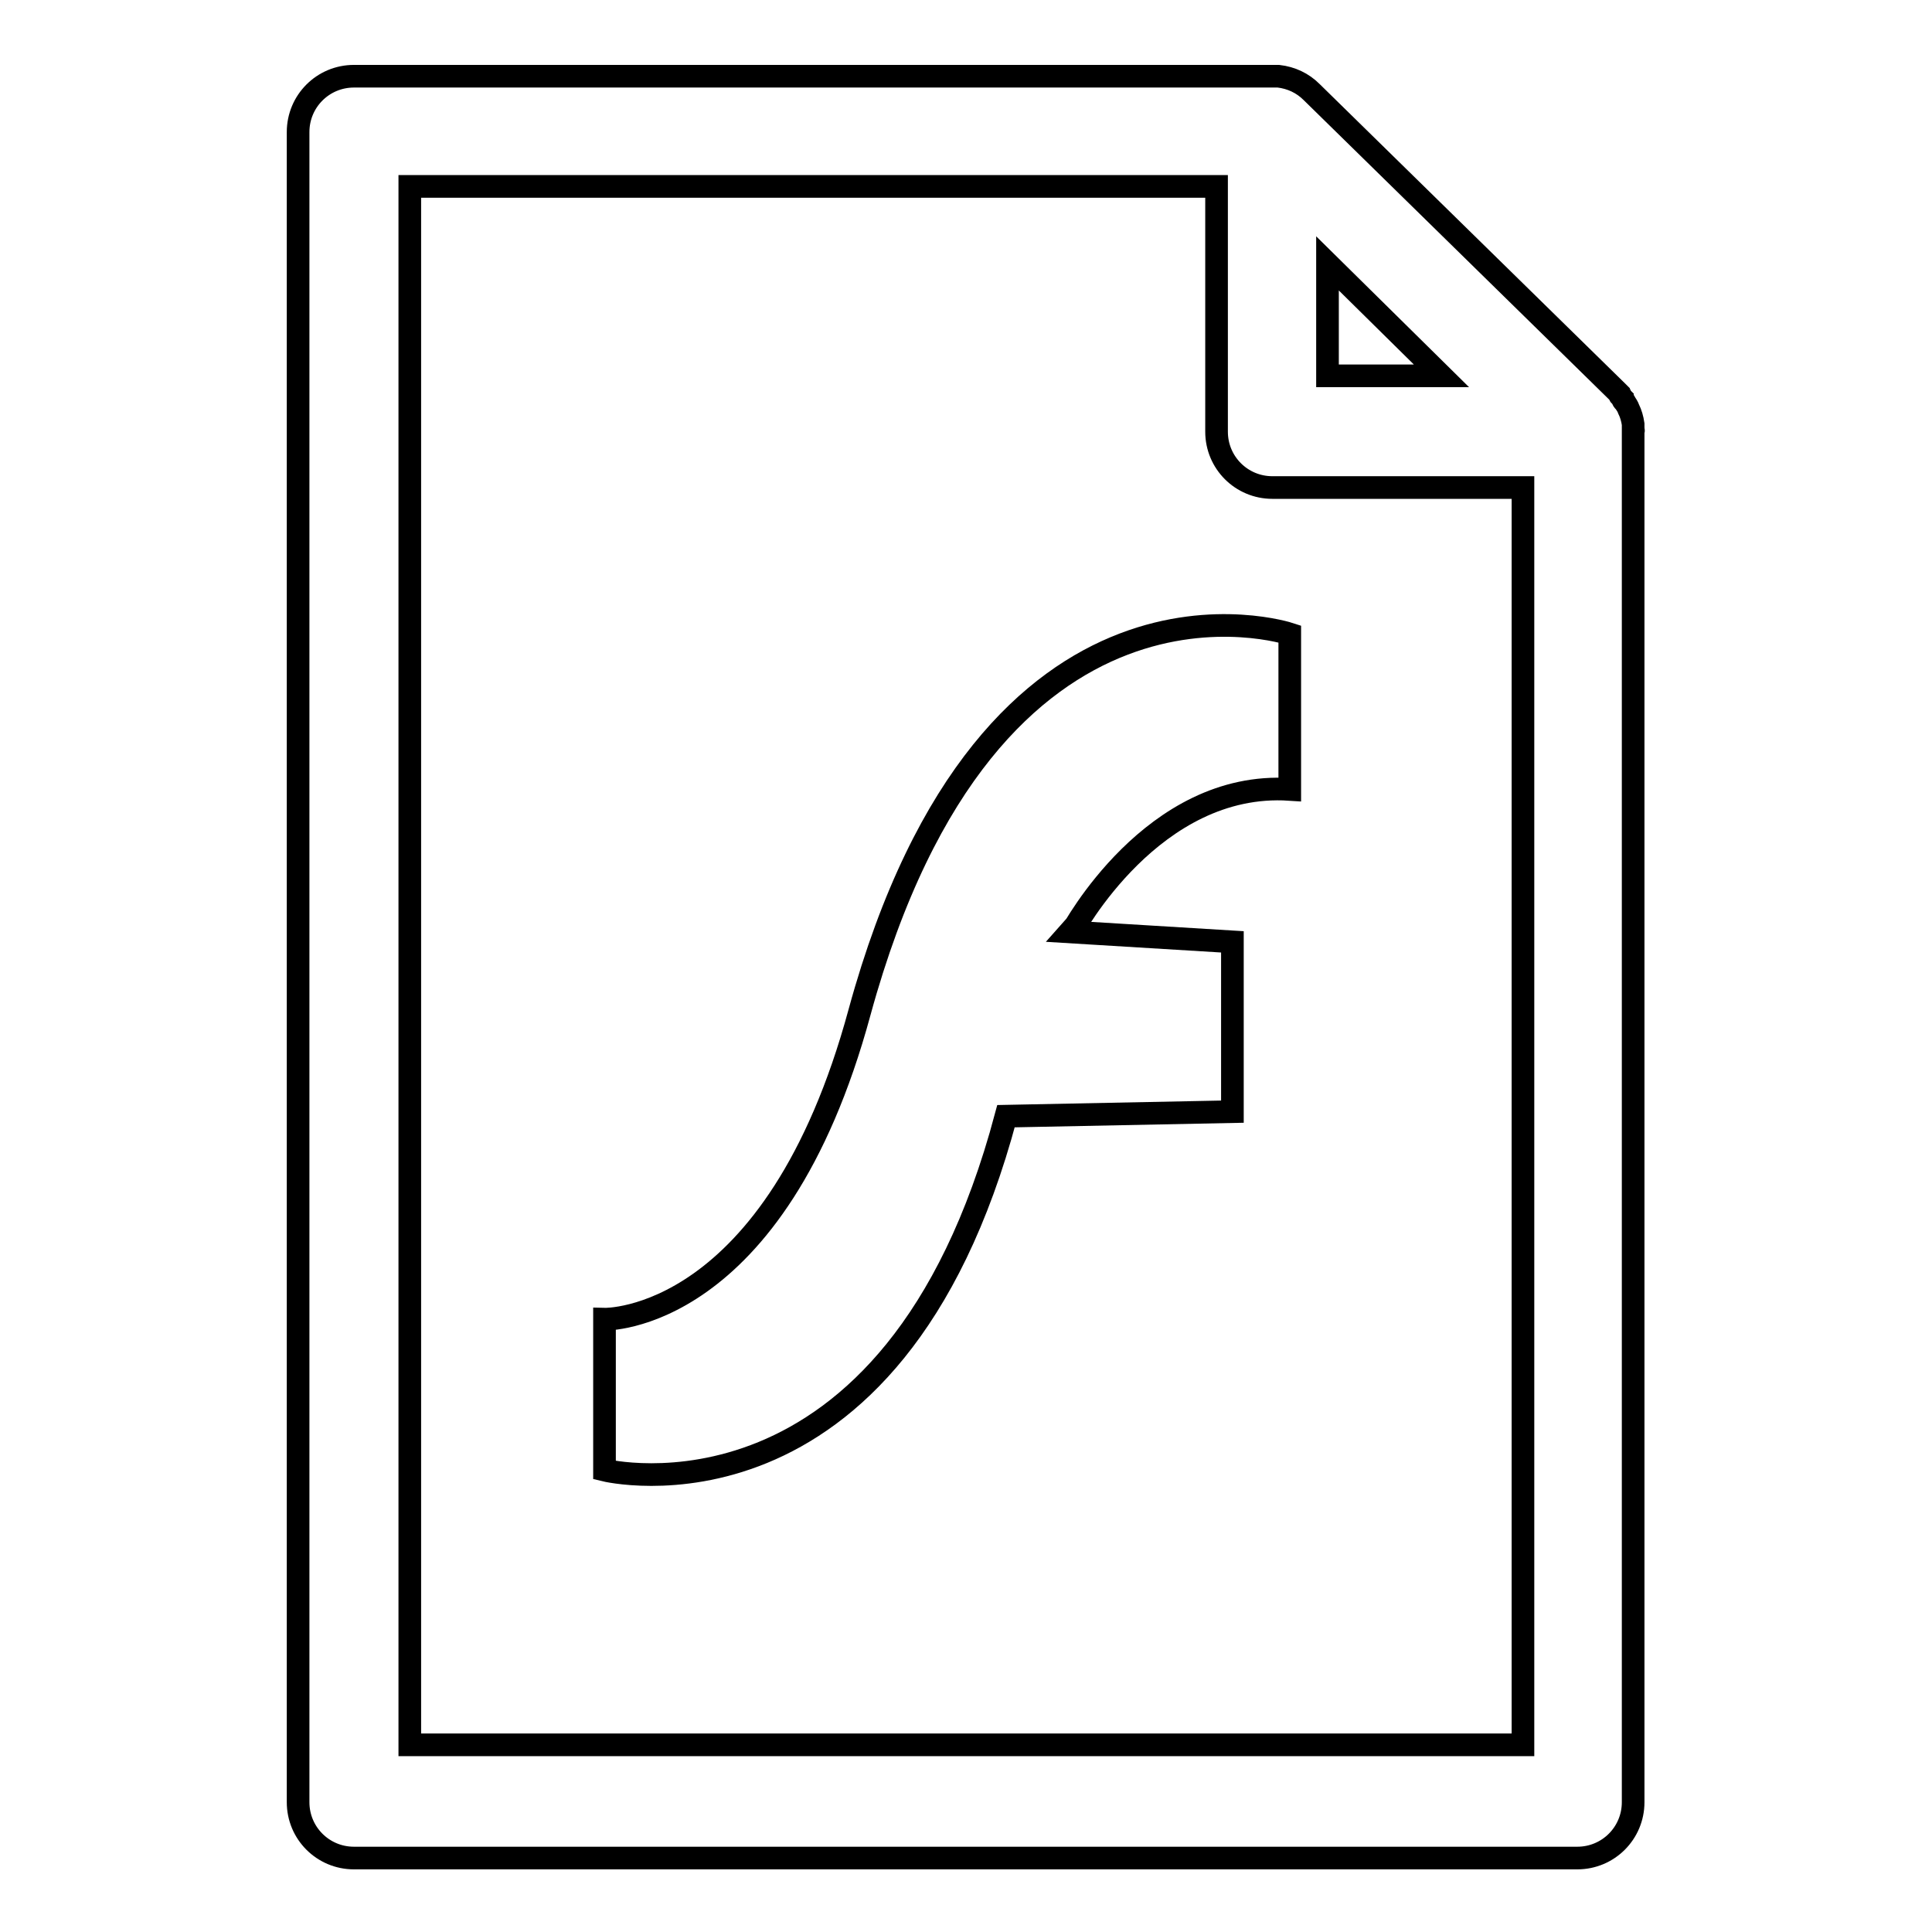 <?xml version="1.0" encoding="utf-8"?>
<!-- Svg Vector Icons : http://www.onlinewebfonts.com/icon -->
<!DOCTYPE svg PUBLIC "-//W3C//DTD SVG 1.1//EN" "http://www.w3.org/Graphics/SVG/1.1/DTD/svg11.dtd">
<svg version="1.1" xmlns="http://www.w3.org/2000/svg" xmlns:xlink="http://www.w3.org/1999/xlink" x="0px" y="0px" viewBox="0 0 256 256" enable-background="new 0 0 256 256" xml:space="preserve">
<g><g><path stroke-width="3" fill-opacity="0" stroke="#000000"  d="M216.4,56.8C216.4,56.7,216.4,56.7,216.4,56.8c0-0.2,0-0.4,0-0.5c0,0,0,0,0-0.1c-0.1-0.7-0.3-1.4-0.6-2l0,0c-0.1-0.3-0.3-0.6-0.5-0.9c0,0,0-0.1-0.1-0.1c-0.1-0.1-0.2-0.2-0.2-0.4c0,0-0.1-0.1-0.1-0.1c-0.1-0.1-0.1-0.2-0.2-0.2c0,0-0.1-0.1-0.1-0.2c0,0-0.1-0.1-0.1-0.2c0,0-0.1-0.1-0.2-0.2l-40.5-39.7c-1.2-1.2-2.7-1.9-4.4-2.1c0,0,0,0,0,0c-0.2,0-0.3,0-0.5,0c0,0-0.1,0-0.1,0c-0.1,0-0.1,0-0.2,0H46.9c-4.1,0-7.4,3.3-7.4,7.4v221.3c0,4.1,3.3,7.4,7.4,7.4h162.1c4.1,0,7.4-3.3,7.4-7.4V57.2C216.5,57,216.4,56.9,216.4,56.8z M175.9,34.9l15.1,14.9h-15.1V34.9z M201.7,231.2H54.3V24.7h106.9v32.5c0,4.1,3.3,7.4,7.4,7.4h33.2V231.2L201.7,231.2z"/><path stroke-width="3" fill-opacity="0" stroke="#000000"  d="M170.9,104.6V84c0,0-39.7-13.1-57,50.1c-11.2,41.3-33.8,40.7-33.8,40.7v20c0,0,38.2,9.4,53.2-46.9l30-0.6v-22.5l-21.3-1.3C142.1,123.4,152.7,103.4,170.9,104.6z"/></g></g>
</svg>